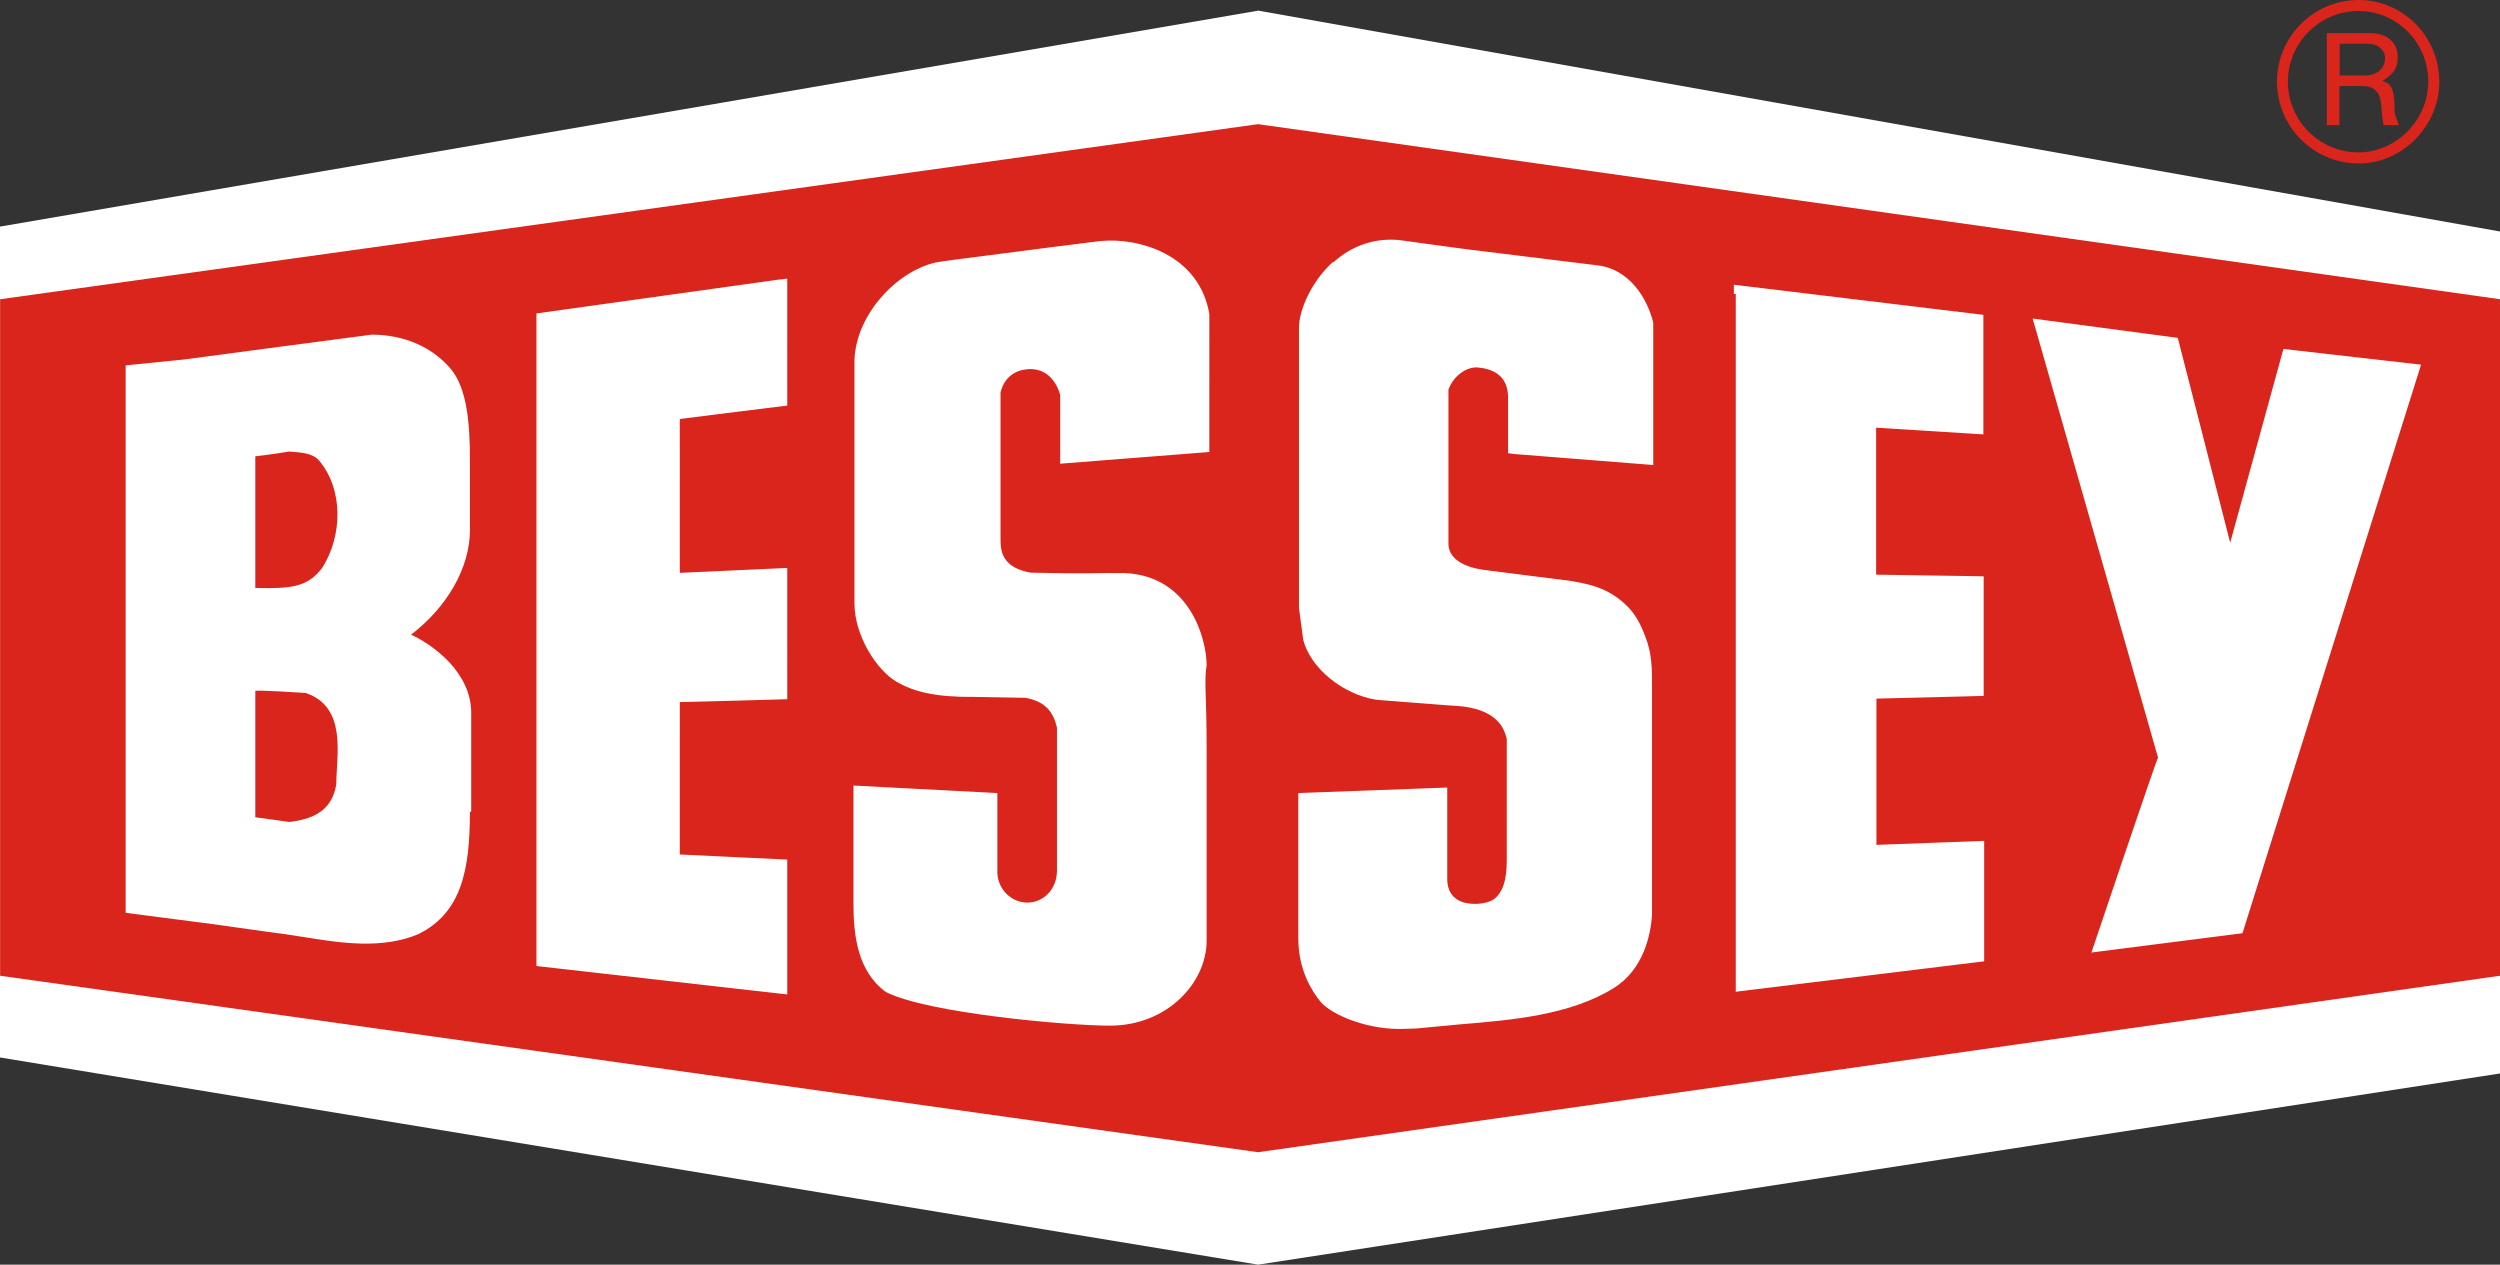 <svg xmlns="http://www.w3.org/2000/svg" viewBox="0 0 2498.9 1264.1"><rect x="0" y="0" width="2498.9" height="1264.1" fill="#333333" stroke="none"/><defs><style>.a{fill:#fff;}.b{fill:#da251c;}</style></defs><title>bessey_logo</title><path class="a" d="M1256.1,10.9,0,226.5V1057l1257.5,207.1L2498.9,1073V231.4L1257.5,10.6"/><path class="b" d="M2286.9,81.7A70.74,70.74,0,0,1,2357.5,11c38.5,0,69.7,31.7,69.7,70.7,0,38.3-32.1,70.6-69.7,70.6a70.58,70.58,0,0,1-70.6-70.58Zm-10.9,0a81.81,81.81,0,0,0,81.5,81.7c43.9,0,80.7-37.4,80.7-81.7,0-45-36-81.7-80.7-81.7A81.68,81.68,0,0,0,2276,81.7"/><path class="b" d="M2365,75.4c9.6,0,19-6.4,19-16.9,0-9.6-8.3-14.8-16.8-14.8h-28.6V75.4Zm4.2-42.3c15.8,0,27.5,8.4,27.5,24.4,0,11.6-5.3,16.9-15,23.2,0,1.1,3.2,1.1,4.3,2.1,7.5,4.2,7.5,19.1,7.5,27.5,0,5.3,2.7,9.5,4.3,14.8h-15c-5-15.9,3.2-39.1-22.2-39.1h-22.2v39.1h-12.6v-92Z"/><path class="b" d="M1257.5,124.1.1,299.1V975.3l1257.4,176.4L2498.9,975.3V299.1Z"/><path class="a" d="M371.5,334.5c-1.3,0-186.4,24.7-186.4,24.7l-59.5,6V912.4l86.9,11.3c46.8,6.7,72.1,10,72.1,10L306,937c33.7,5.4,75.9,12.1,112.2-3.3,43-21.2,51.5-63.9,51.5-122.3H471V712.6c0-40.2-37.4-67.7-60.1-78.2,36.1-27.6,58.8-67,58.8-104.3V459.9c0-35.5-2.5-71.6-19.4-91.5C431.6,346.6,403.6,334.5,371.5,334.5ZM288.6,451.4h1.3c11.3,1,23,1.3,29.4,9.4,23.8,28.5,23.3,74.6,2.7,106.9-14.4,19-30.5,20.9-66.8,20V456.1S276.6,453.6,288.6,451.4ZM255.2,690.6c2.7-1.1,49.5,2,49.5,2h.7c42.2,14.1,30.7,63.2,30.7,91.6-4,23.2-18.7,34.1-46.8,37.4l-34.1-4.7Zm522.3-411L536.2,313.3V965.6L786.9,994V859.2l-107.4-5.1V701.8c13.6-.2,107.4-2.9,107.4-2.9V567.7s-93,4.2-107.4,4.9V418.8c12.6-1.7,107.4-13.4,107.4-13.4V278.5Zm323.3-38.8-50.8,6.4-96.7,12.5-15,2.1c-38,6.5-82.1,49.6-84.2,97.5v244c0,31.7,21.9,66.4,42,78.1,17.6,10.3,39.8,15.6,77.8,15.2l51.1.9c19.8,3.6,27.8,13.9,31.5,29.8V870.1c0,18.7-13.4,32.1-29.7,32.1-16,0-29.4-13.4-29.9-29.9V792.7l-143.8-7.5V903.9c0,29.8,3.7,66.8,32.3,87.6,41.2,21.3,183.1,33.8,224.2,33.7,56.4,0,96.2-42.1,96.5-84.6V747.7c0-53-2.7-67.6,0-82.6,0-26.2-16.6-89.7-82.3-92.3-32.6-.4-28.3,1.1-93.8-.4-9.6-1.9-17.6-4.8-23.2-11.1-4.3-4.8-6.7-10.4-6.7-21.4V392.4c0,.6,3-21.8,27.5-23.4,24.9-1.7,31.5,23.3,32.1,25.8v68.7l149.1-11.7V313.9c-10.2-60.3-71.9-76.6-108.2-73m231.7,21c-21.9,19.8-33.9,48.6-33.9,65.6V607.9c0,.4,4.3,31.8,4.3,31.8,7.2,28.1,39.3,54.4,73.2,59.8l72.2,5.6,6.9.4c43.6,2.7,48.9,24.7,51.1,33V857.3c0,11.2,0,31.8-12.8,41.5-8,5.5-25.1,6.4-34.7,1.5-7.5-3.8-11.5-10.4-12-20.3V787.2l-148.9,5.5v145c0,32.5,14.2,53.6,21.9,63.2,11.8,14.3,49.4,29.1,84.5,27.5l12-.4,43.3-4.1c51.8-4.3,109.9-9.1,153.7-36.3,30.2-18.9,36.9-53.9,38.2-73.1V685.1c0-16.3,0-32.3-7-49.6-3.7-9.7-8.8-20.9-18.2-30-19-18.6-39-22-58.5-25.2-2.7-.2-80.5-10.2-80.5-10.2-9.6-.9-39.3-5.3-39.3-26.9V389.6c4.5-13.3,18.2-23.8,30.2-22.2,23.8,2.4,28.9,16.5,29.4,28.6v57l7.2.9,137.9,10.9V322.4c-5.9-24.1-23.8-53.6-55.9-57.2L1464.9,249l-66-9c-24.3-2.4-47.3,5.2-66,22.1M1735,293.8V991.3l248.3-30.4V840.5l-107.7,4V698.3c13.6-.2,107.2-2.7,107.2-2.7V576.1l-8.3-.2-99.2-1.5V427.5c15,.9,107.2,6.7,107.2,6.7V314.7l-249.4-30.1v9.3m302.1,36.5s120.5,421.9,121.9,426.9c-2.7,4.8-66.6,194.8-66.6,194.8l151-19.3L2420,364.5l-137.6-15.7s-40.9,149.2-53.2,193.7c-11.5-45.5-52.4-204.8-52.4-204.8l-145.1-19.3Z"/></svg>